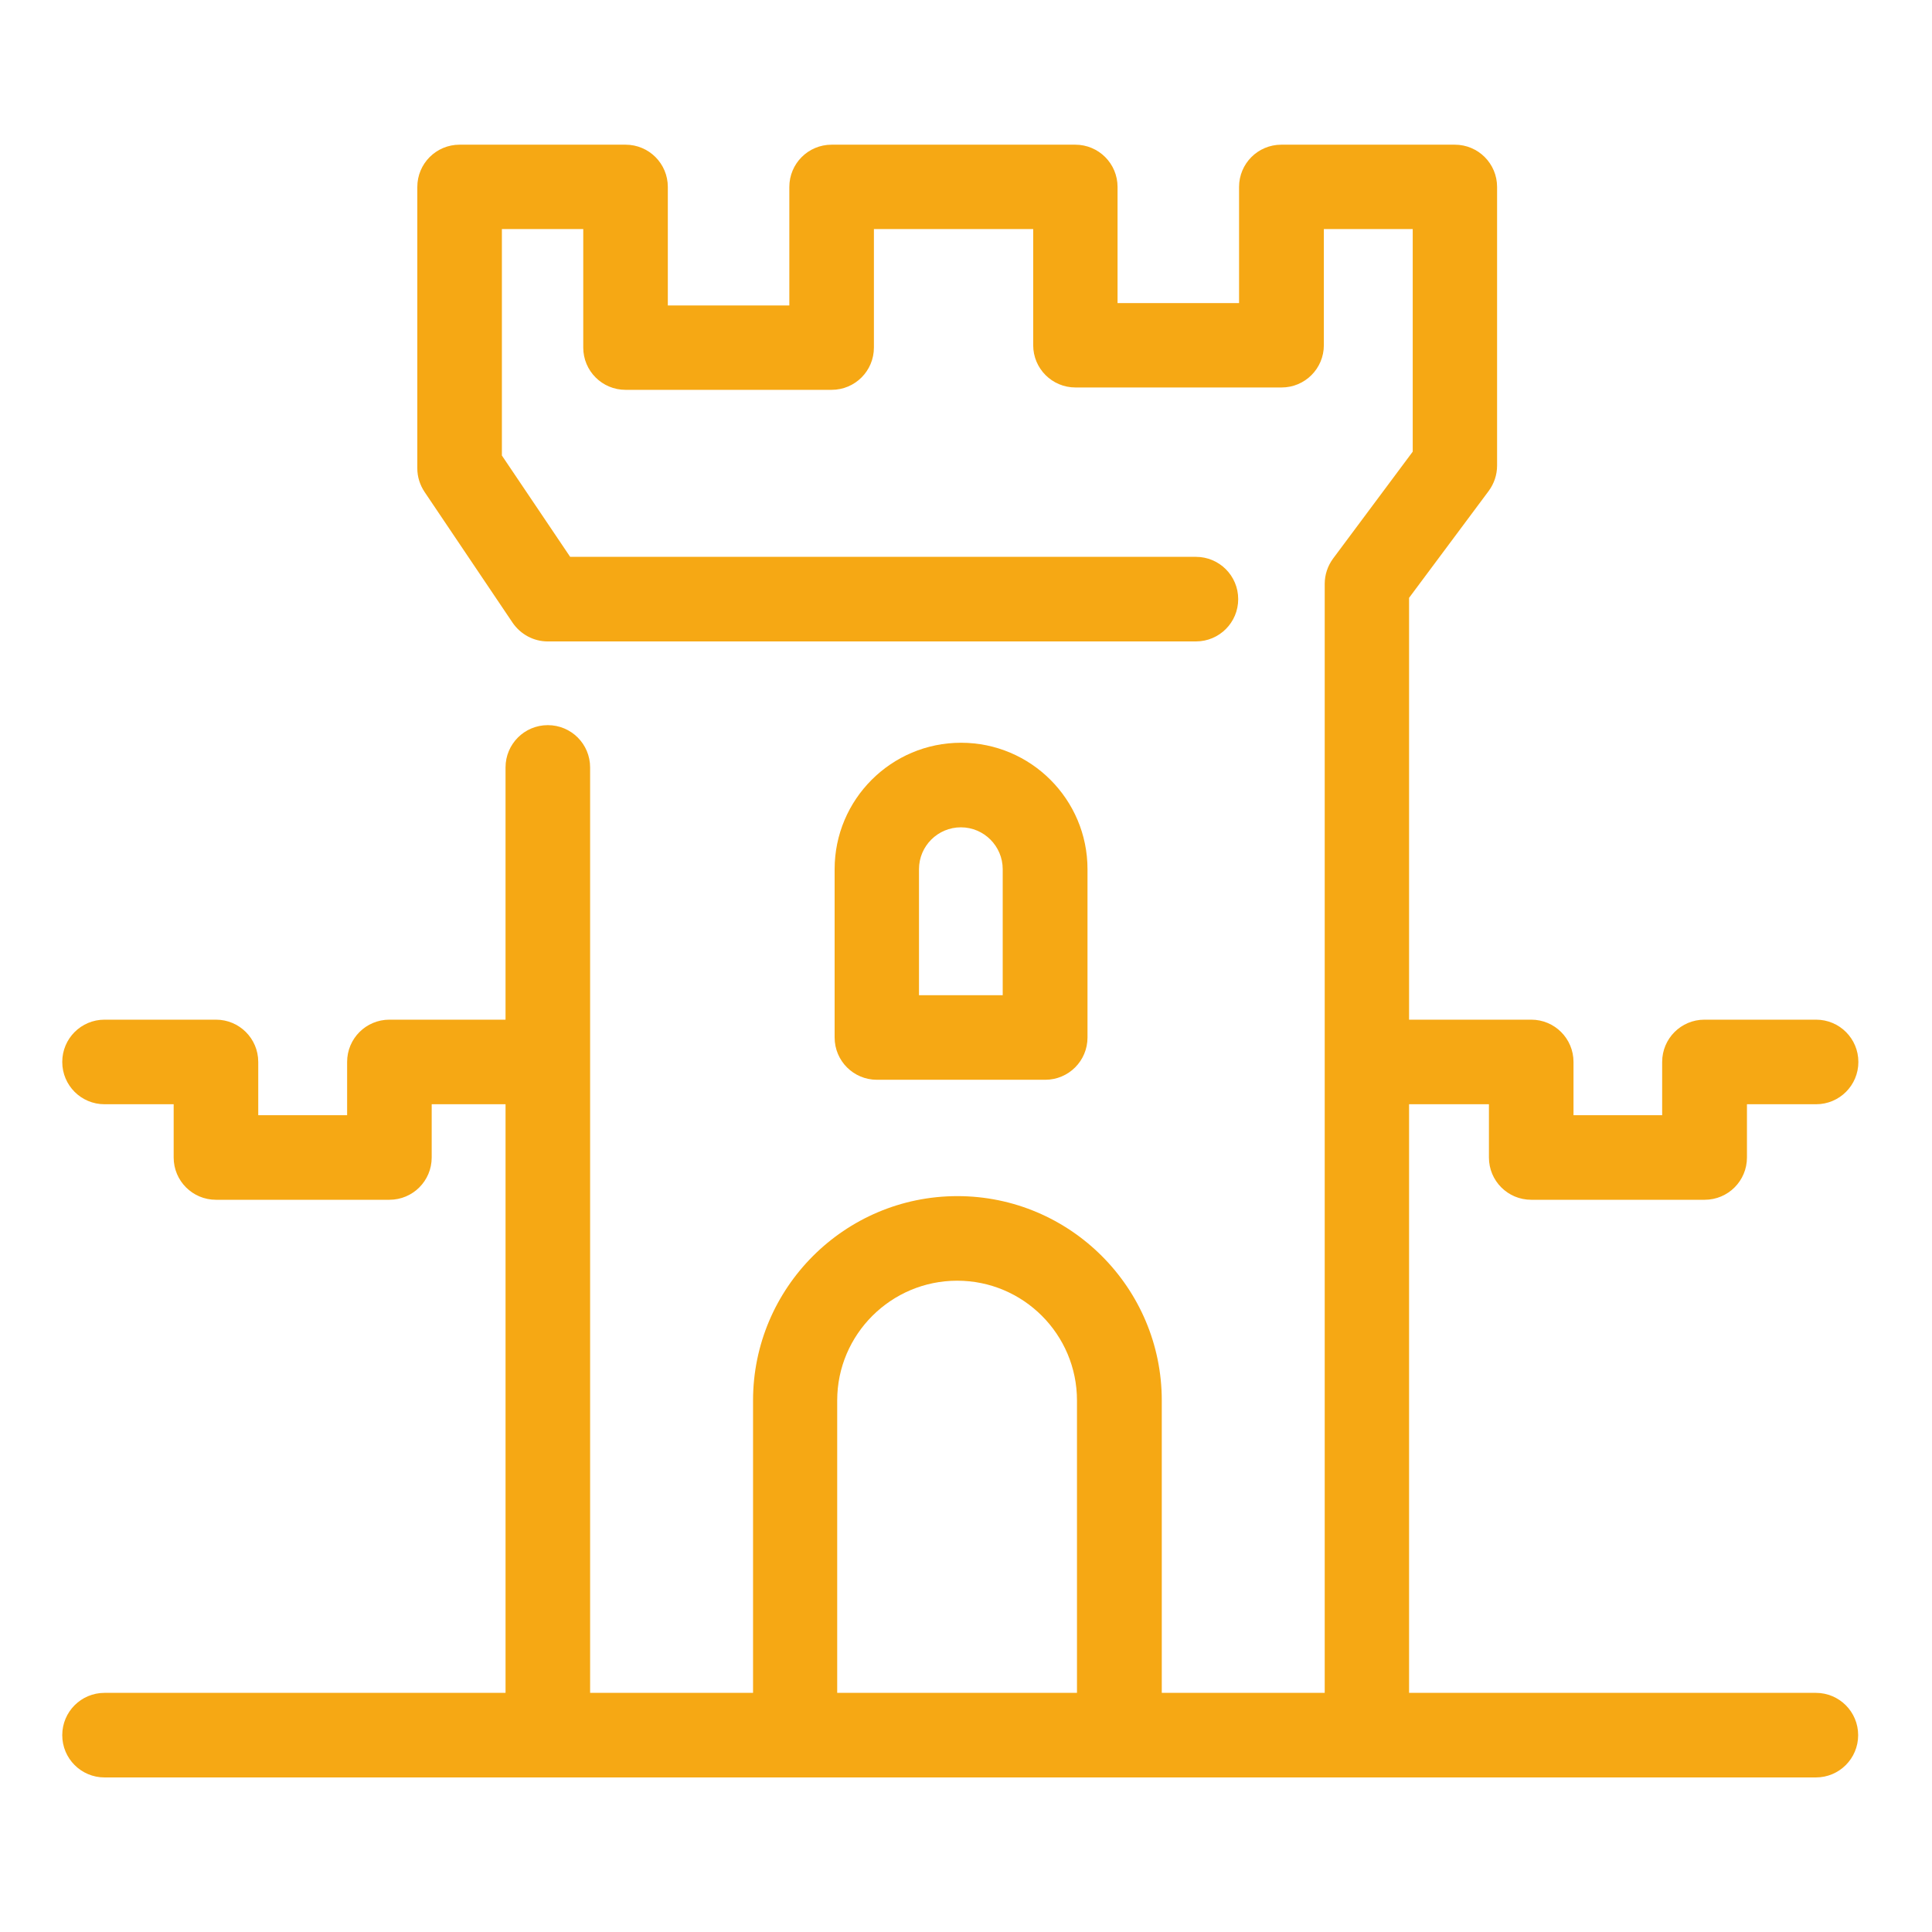 <?xml version="1.0" encoding="UTF-8"?> <!-- Generator: Adobe Illustrator 24.0.2, SVG Export Plug-In . SVG Version: 6.00 Build 0) --> <svg xmlns="http://www.w3.org/2000/svg" xmlns:xlink="http://www.w3.org/1999/xlink" version="1.1" id="Capa_1" x="0px" y="0px" viewBox="0 0 90 90" style="enable-background:new 0 0 90 90;" xml:space="preserve"> <style type="text/css"> .st0{fill:#F6A814;} </style> <g> <path class="st0" d="M84.59,78.86H65.64V51.44h3.72v2.48c0,1.09,0.88,1.97,1.97,1.97h8.08c1.09,0,1.97-0.88,1.97-1.97v-2.48h3.22 c1.09,0,1.97-0.88,1.97-1.97c0-1.09-0.88-1.97-1.97-1.97H79.4c-1.09,0-1.97,0.88-1.97,1.97v2.48H73.3v-2.48 c0-1.09-0.88-1.97-1.97-1.97h-5.69V27.85l3.71-4.98c0.25-0.34,0.39-0.75,0.39-1.18V8.71c0-1.09-0.88-1.97-1.97-1.97h-8.08 c-1.09,0-1.97,0.88-1.97,1.97v5.41h-5.66V8.71c0-1.09-0.88-1.97-1.97-1.97H38.74c-1.09,0-1.97,0.88-1.97,1.97v5.52h-5.66V8.71 c0-1.09-0.88-1.97-1.97-1.97h-7.73c-1.09,0-1.97,0.88-1.97,1.97v13.11c0,0.39,0.12,0.77,0.34,1.1l4.1,6.09 c0.37,0.54,0.98,0.87,1.63,0.87h30.2c1.09,0,1.97-0.88,1.97-1.97c0-1.09-0.88-1.97-1.97-1.97H26.56l-3.18-4.72V10.67h3.79v5.52 c0,1.09,0.88,1.97,1.97,1.97h9.6c1.09,0,1.97-0.88,1.97-1.97v-5.52h7.42v5.41c0,1.09,0.88,1.97,1.97,1.97h9.6 c1.09,0,1.97-0.88,1.97-1.97v-5.41h4.14v10.37l-3.71,4.98c-0.25,0.34-0.39,0.75-0.39,1.18v51.66h-7.59V65.24 c0-5.25-4.27-9.52-9.52-9.52s-9.52,4.27-9.52,9.52v13.62h-7.59V35.75c0-1.09-0.88-1.97-1.97-1.97s-1.97,0.88-1.97,1.97V47.5h-5.41 c-1.09,0-1.97,0.88-1.97,1.97v2.48h-4.14v-2.48c0-1.09-0.88-1.97-1.97-1.97H4.87c-1.09,0-1.97,0.88-1.97,1.97 c0,1.09,0.88,1.97,1.97,1.97h3.22v2.48c0,1.09,0.88,1.97,1.97,1.97h8.08c1.09,0,1.97-0.88,1.97-1.97v-2.48h3.44v27.42H4.87 c-1.09,0-1.97,0.88-1.97,1.97s0.88,1.97,1.97,1.97h79.72c1.09,0,1.97-0.88,1.97-1.97S85.68,78.86,84.59,78.86z M39,65.24 c0-3.08,2.51-5.58,5.59-5.58c3.08,0,5.58,2.5,5.58,5.58v13.62H39V65.24z"></path> <path class="st0" d="M48.69,50.3c1.09,0,1.97-0.88,1.97-1.97v-7.84c0-3.25-2.64-5.89-5.89-5.89c-3.25,0-5.89,2.64-5.89,5.89v7.84 c0,1.09,0.88,1.97,1.97,1.97H48.69z M42.81,40.49c0-1.08,0.88-1.95,1.95-1.95c1.08,0,1.95,0.88,1.95,1.95v5.87h-3.9V40.49z"></path> </g> </svg> 